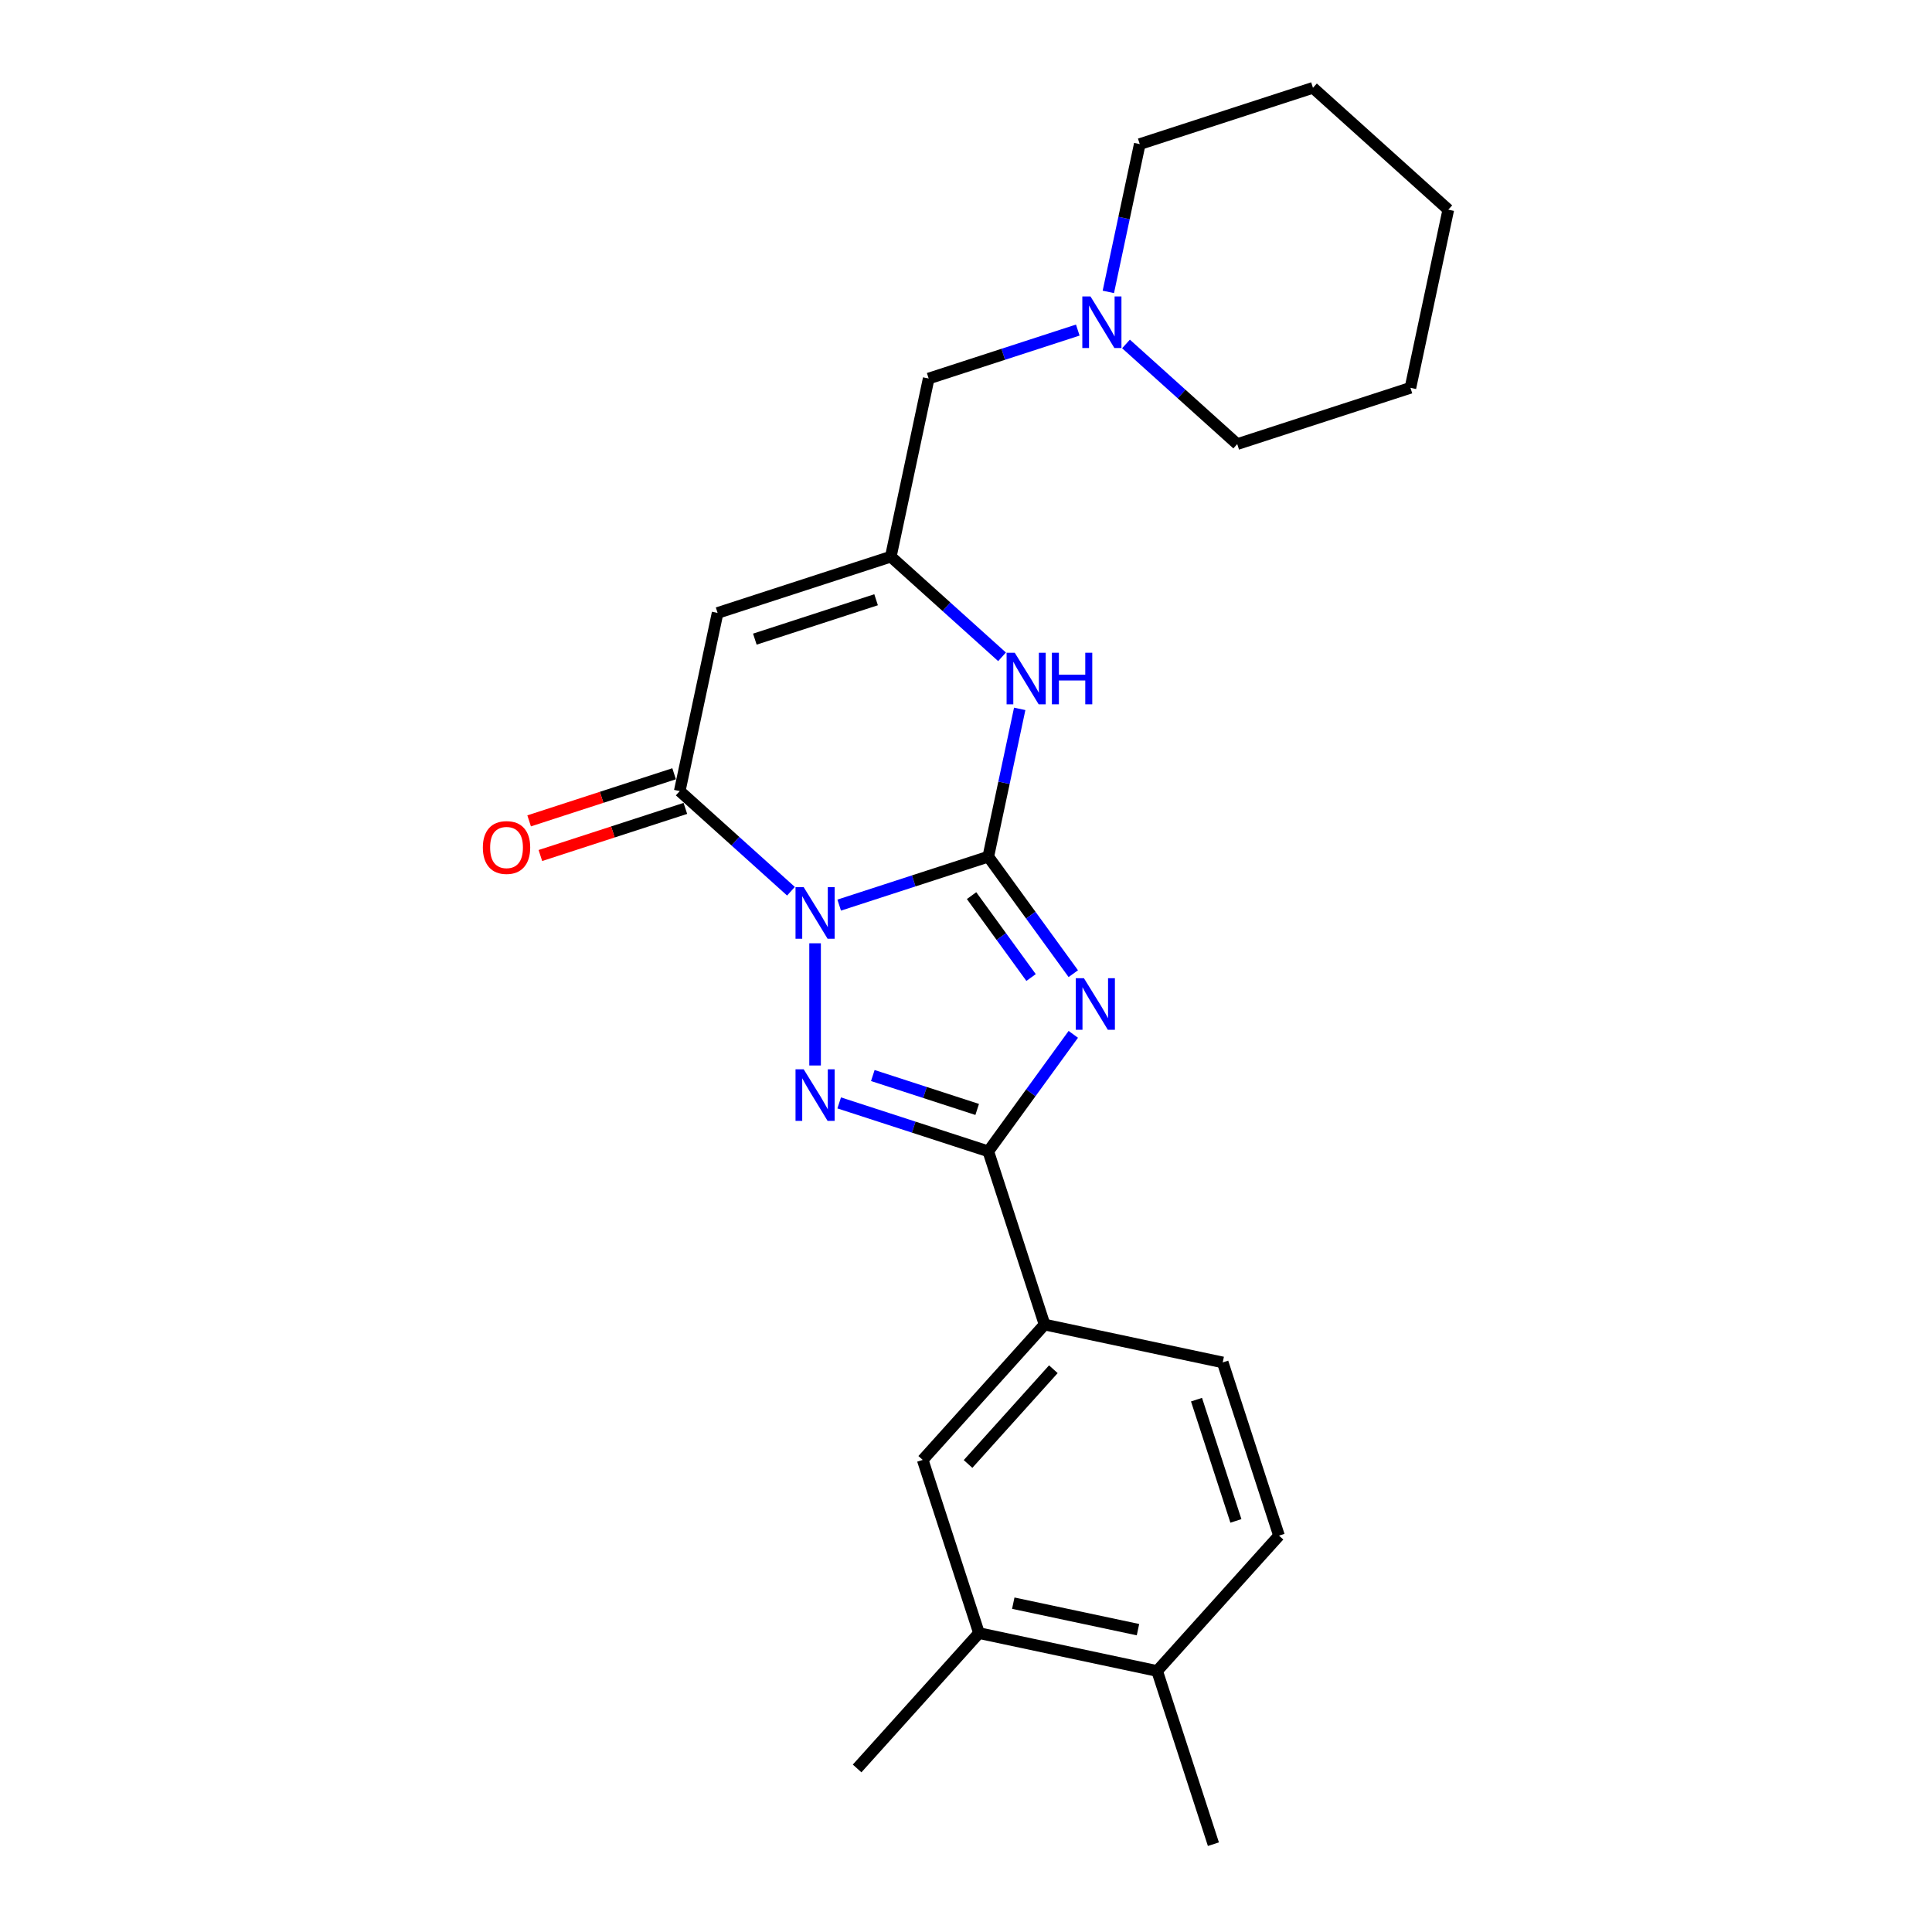 <?xml version='1.0' encoding='iso-8859-1'?>
<svg version='1.1' baseProfile='full'
              xmlns='http://www.w3.org/2000/svg'
                      xmlns:rdkit='http://www.rdkit.org/xml'
                      xmlns:xlink='http://www.w3.org/1999/xlink'
                  xml:space='preserve'
width='1000px' height='1000px' viewBox='0 0 1000 1000'>
<!-- END OF HEADER -->
<rect style='opacity:1.0;fill:#FFFFFF;stroke:none' width='1000' height='1000' x='0' y='0'> </rect>
<path class='bond-0' d='M 434.366,468.484 L 472.951,455.947' style='fill:none;fill-rule:evenodd;stroke:#0000FF;stroke-width:6px;stroke-linecap:butt;stroke-linejoin:miter;stroke-opacity:1' />
<path class='bond-0' d='M 472.951,455.947 L 511.537,443.41' style='fill:none;fill-rule:evenodd;stroke:#000000;stroke-width:6px;stroke-linecap:butt;stroke-linejoin:miter;stroke-opacity:1' />
<path class='bond-2' d='M 421.885,488.244 L 421.885,551.493' style='fill:none;fill-rule:evenodd;stroke:#0000FF;stroke-width:6px;stroke-linecap:butt;stroke-linejoin:miter;stroke-opacity:1' />
<path class='bond-4' d='M 409.404,461.302 L 380.618,435.382' style='fill:none;fill-rule:evenodd;stroke:#0000FF;stroke-width:6px;stroke-linecap:butt;stroke-linejoin:miter;stroke-opacity:1' />
<path class='bond-4' d='M 380.618,435.382 L 351.831,409.463' style='fill:none;fill-rule:evenodd;stroke:#000000;stroke-width:6px;stroke-linecap:butt;stroke-linejoin:miter;stroke-opacity:1' />
<path class='bond-1' d='M 511.537,443.41 L 533.536,473.689' style='fill:none;fill-rule:evenodd;stroke:#000000;stroke-width:6px;stroke-linecap:butt;stroke-linejoin:miter;stroke-opacity:1' />
<path class='bond-1' d='M 533.536,473.689 L 555.535,503.968' style='fill:none;fill-rule:evenodd;stroke:#0000FF;stroke-width:6px;stroke-linecap:butt;stroke-linejoin:miter;stroke-opacity:1' />
<path class='bond-1' d='M 502.884,463.575 L 518.284,484.77' style='fill:none;fill-rule:evenodd;stroke:#000000;stroke-width:6px;stroke-linecap:butt;stroke-linejoin:miter;stroke-opacity:1' />
<path class='bond-1' d='M 518.284,484.77 L 533.683,505.966' style='fill:none;fill-rule:evenodd;stroke:#0000FF;stroke-width:6px;stroke-linecap:butt;stroke-linejoin:miter;stroke-opacity:1' />
<path class='bond-6' d='M 511.537,443.41 L 519.668,405.159' style='fill:none;fill-rule:evenodd;stroke:#000000;stroke-width:6px;stroke-linecap:butt;stroke-linejoin:miter;stroke-opacity:1' />
<path class='bond-6' d='M 519.668,405.159 L 527.798,366.908' style='fill:none;fill-rule:evenodd;stroke:#0000FF;stroke-width:6px;stroke-linecap:butt;stroke-linejoin:miter;stroke-opacity:1' />
<path class='bond-24' d='M 555.535,535.377 L 533.536,565.656' style='fill:none;fill-rule:evenodd;stroke:#0000FF;stroke-width:6px;stroke-linecap:butt;stroke-linejoin:miter;stroke-opacity:1' />
<path class='bond-24' d='M 533.536,565.656 L 511.537,595.935' style='fill:none;fill-rule:evenodd;stroke:#000000;stroke-width:6px;stroke-linecap:butt;stroke-linejoin:miter;stroke-opacity:1' />
<path class='bond-3' d='M 434.366,570.861 L 472.951,583.398' style='fill:none;fill-rule:evenodd;stroke:#0000FF;stroke-width:6px;stroke-linecap:butt;stroke-linejoin:miter;stroke-opacity:1' />
<path class='bond-3' d='M 472.951,583.398 L 511.537,595.935' style='fill:none;fill-rule:evenodd;stroke:#000000;stroke-width:6px;stroke-linecap:butt;stroke-linejoin:miter;stroke-opacity:1' />
<path class='bond-3' d='M 451.767,556.692 L 478.777,565.468' style='fill:none;fill-rule:evenodd;stroke:#0000FF;stroke-width:6px;stroke-linecap:butt;stroke-linejoin:miter;stroke-opacity:1' />
<path class='bond-3' d='M 478.777,565.468 L 505.787,574.244' style='fill:none;fill-rule:evenodd;stroke:#000000;stroke-width:6px;stroke-linecap:butt;stroke-linejoin:miter;stroke-opacity:1' />
<path class='bond-8' d='M 511.537,595.935 L 540.667,685.588' style='fill:none;fill-rule:evenodd;stroke:#000000;stroke-width:6px;stroke-linecap:butt;stroke-linejoin:miter;stroke-opacity:1' />
<path class='bond-5' d='M 351.831,409.463 L 371.43,317.257' style='fill:none;fill-rule:evenodd;stroke:#000000;stroke-width:6px;stroke-linecap:butt;stroke-linejoin:miter;stroke-opacity:1' />
<path class='bond-12' d='M 348.918,400.498 L 311.398,412.689' style='fill:none;fill-rule:evenodd;stroke:#000000;stroke-width:6px;stroke-linecap:butt;stroke-linejoin:miter;stroke-opacity:1' />
<path class='bond-12' d='M 311.398,412.689 L 273.877,424.88' style='fill:none;fill-rule:evenodd;stroke:#FF0000;stroke-width:6px;stroke-linecap:butt;stroke-linejoin:miter;stroke-opacity:1' />
<path class='bond-12' d='M 354.744,418.428 L 317.224,430.619' style='fill:none;fill-rule:evenodd;stroke:#000000;stroke-width:6px;stroke-linecap:butt;stroke-linejoin:miter;stroke-opacity:1' />
<path class='bond-12' d='M 317.224,430.619 L 279.703,442.811' style='fill:none;fill-rule:evenodd;stroke:#FF0000;stroke-width:6px;stroke-linecap:butt;stroke-linejoin:miter;stroke-opacity:1' />
<path class='bond-7' d='M 371.43,317.257 L 461.083,288.127' style='fill:none;fill-rule:evenodd;stroke:#000000;stroke-width:6px;stroke-linecap:butt;stroke-linejoin:miter;stroke-opacity:1' />
<path class='bond-7' d='M 390.704,330.818 L 453.461,310.427' style='fill:none;fill-rule:evenodd;stroke:#000000;stroke-width:6px;stroke-linecap:butt;stroke-linejoin:miter;stroke-opacity:1' />
<path class='bond-25' d='M 518.655,339.965 L 489.869,314.046' style='fill:none;fill-rule:evenodd;stroke:#0000FF;stroke-width:6px;stroke-linecap:butt;stroke-linejoin:miter;stroke-opacity:1' />
<path class='bond-25' d='M 489.869,314.046 L 461.083,288.127' style='fill:none;fill-rule:evenodd;stroke:#000000;stroke-width:6px;stroke-linecap:butt;stroke-linejoin:miter;stroke-opacity:1' />
<path class='bond-13' d='M 461.083,288.127 L 480.682,195.921' style='fill:none;fill-rule:evenodd;stroke:#000000;stroke-width:6px;stroke-linecap:butt;stroke-linejoin:miter;stroke-opacity:1' />
<path class='bond-9' d='M 540.667,685.588 L 477.591,755.641' style='fill:none;fill-rule:evenodd;stroke:#000000;stroke-width:6px;stroke-linecap:butt;stroke-linejoin:miter;stroke-opacity:1' />
<path class='bond-9' d='M 545.216,708.711 L 501.063,757.749' style='fill:none;fill-rule:evenodd;stroke:#000000;stroke-width:6px;stroke-linecap:butt;stroke-linejoin:miter;stroke-opacity:1' />
<path class='bond-15' d='M 540.667,685.588 L 632.873,705.187' style='fill:none;fill-rule:evenodd;stroke:#000000;stroke-width:6px;stroke-linecap:butt;stroke-linejoin:miter;stroke-opacity:1' />
<path class='bond-11' d='M 477.591,755.641 L 506.721,845.294' style='fill:none;fill-rule:evenodd;stroke:#000000;stroke-width:6px;stroke-linecap:butt;stroke-linejoin:miter;stroke-opacity:1' />
<path class='bond-10' d='M 557.854,170.846 L 519.268,183.383' style='fill:none;fill-rule:evenodd;stroke:#0000FF;stroke-width:6px;stroke-linecap:butt;stroke-linejoin:miter;stroke-opacity:1' />
<path class='bond-10' d='M 519.268,183.383 L 480.682,195.921' style='fill:none;fill-rule:evenodd;stroke:#000000;stroke-width:6px;stroke-linecap:butt;stroke-linejoin:miter;stroke-opacity:1' />
<path class='bond-17' d='M 582.815,178.028 L 611.602,203.948' style='fill:none;fill-rule:evenodd;stroke:#0000FF;stroke-width:6px;stroke-linecap:butt;stroke-linejoin:miter;stroke-opacity:1' />
<path class='bond-17' d='M 611.602,203.948 L 640.388,229.867' style='fill:none;fill-rule:evenodd;stroke:#000000;stroke-width:6px;stroke-linecap:butt;stroke-linejoin:miter;stroke-opacity:1' />
<path class='bond-18' d='M 573.673,151.086 L 581.803,112.835' style='fill:none;fill-rule:evenodd;stroke:#0000FF;stroke-width:6px;stroke-linecap:butt;stroke-linejoin:miter;stroke-opacity:1' />
<path class='bond-18' d='M 581.803,112.835 L 589.933,74.584' style='fill:none;fill-rule:evenodd;stroke:#000000;stroke-width:6px;stroke-linecap:butt;stroke-linejoin:miter;stroke-opacity:1' />
<path class='bond-19' d='M 506.721,845.294 L 443.644,915.347' style='fill:none;fill-rule:evenodd;stroke:#000000;stroke-width:6px;stroke-linecap:butt;stroke-linejoin:miter;stroke-opacity:1' />
<path class='bond-26' d='M 506.721,845.294 L 598.927,864.893' style='fill:none;fill-rule:evenodd;stroke:#000000;stroke-width:6px;stroke-linecap:butt;stroke-linejoin:miter;stroke-opacity:1' />
<path class='bond-26' d='M 524.471,829.793 L 589.016,843.512' style='fill:none;fill-rule:evenodd;stroke:#000000;stroke-width:6px;stroke-linecap:butt;stroke-linejoin:miter;stroke-opacity:1' />
<path class='bond-14' d='M 598.927,864.893 L 662.003,794.84' style='fill:none;fill-rule:evenodd;stroke:#000000;stroke-width:6px;stroke-linecap:butt;stroke-linejoin:miter;stroke-opacity:1' />
<path class='bond-20' d='M 598.927,864.893 L 628.057,954.545' style='fill:none;fill-rule:evenodd;stroke:#000000;stroke-width:6px;stroke-linecap:butt;stroke-linejoin:miter;stroke-opacity:1' />
<path class='bond-16' d='M 632.873,705.187 L 662.003,794.84' style='fill:none;fill-rule:evenodd;stroke:#000000;stroke-width:6px;stroke-linecap:butt;stroke-linejoin:miter;stroke-opacity:1' />
<path class='bond-16' d='M 619.312,724.461 L 639.703,787.218' style='fill:none;fill-rule:evenodd;stroke:#000000;stroke-width:6px;stroke-linecap:butt;stroke-linejoin:miter;stroke-opacity:1' />
<path class='bond-21' d='M 640.388,229.867 L 730.04,200.737' style='fill:none;fill-rule:evenodd;stroke:#000000;stroke-width:6px;stroke-linecap:butt;stroke-linejoin:miter;stroke-opacity:1' />
<path class='bond-22' d='M 589.933,74.584 L 679.586,45.455' style='fill:none;fill-rule:evenodd;stroke:#000000;stroke-width:6px;stroke-linecap:butt;stroke-linejoin:miter;stroke-opacity:1' />
<path class='bond-27' d='M 730.04,200.737 L 749.639,108.531' style='fill:none;fill-rule:evenodd;stroke:#000000;stroke-width:6px;stroke-linecap:butt;stroke-linejoin:miter;stroke-opacity:1' />
<path class='bond-23' d='M 679.586,45.455 L 749.639,108.531' style='fill:none;fill-rule:evenodd;stroke:#000000;stroke-width:6px;stroke-linecap:butt;stroke-linejoin:miter;stroke-opacity:1' />
<path  class='atom-0' d='M 415.984 459.191
L 424.732 473.331
Q 425.599 474.726, 426.994 477.253
Q 428.389 479.779, 428.465 479.93
L 428.465 459.191
L 432.009 459.191
L 432.009 485.887
L 428.351 485.887
L 418.962 470.428
Q 417.869 468.618, 416.7 466.544
Q 415.569 464.47, 415.23 463.829
L 415.23 485.887
L 411.761 485.887
L 411.761 459.191
L 415.984 459.191
' fill='#0000FF'/>
<path  class='atom-2' d='M 561.044 506.324
L 569.792 520.464
Q 570.66 521.859, 572.055 524.386
Q 573.45 526.912, 573.525 527.063
L 573.525 506.324
L 577.07 506.324
L 577.07 533.021
L 573.412 533.021
L 564.023 517.561
Q 562.93 515.751, 561.761 513.677
Q 560.63 511.603, 560.29 510.962
L 560.29 533.021
L 556.821 533.021
L 556.821 506.324
L 561.044 506.324
' fill='#0000FF'/>
<path  class='atom-3' d='M 415.984 553.457
L 424.732 567.597
Q 425.599 568.993, 426.994 571.519
Q 428.389 574.045, 428.465 574.196
L 428.465 553.457
L 432.009 553.457
L 432.009 580.154
L 428.351 580.154
L 418.962 564.694
Q 417.869 562.884, 416.7 560.81
Q 415.569 558.736, 415.23 558.095
L 415.23 580.154
L 411.761 580.154
L 411.761 553.457
L 415.984 553.457
' fill='#0000FF'/>
<path  class='atom-7' d='M 525.235 337.855
L 533.983 351.995
Q 534.85 353.39, 536.246 355.917
Q 537.641 358.443, 537.716 358.594
L 537.716 337.855
L 541.26 337.855
L 541.26 364.551
L 537.603 364.551
L 528.214 349.092
Q 527.121 347.282, 525.952 345.208
Q 524.82 343.134, 524.481 342.493
L 524.481 364.551
L 521.012 364.551
L 521.012 337.855
L 525.235 337.855
' fill='#0000FF'/>
<path  class='atom-7' d='M 544.466 337.855
L 548.085 337.855
L 548.085 349.205
L 561.735 349.205
L 561.735 337.855
L 565.355 337.855
L 565.355 364.551
L 561.735 364.551
L 561.735 352.221
L 548.085 352.221
L 548.085 364.551
L 544.466 364.551
L 544.466 337.855
' fill='#0000FF'/>
<path  class='atom-11' d='M 564.433 153.443
L 573.181 167.583
Q 574.048 168.978, 575.444 171.504
Q 576.839 174.03, 576.914 174.181
L 576.914 153.443
L 580.459 153.443
L 580.459 180.139
L 576.801 180.139
L 567.412 164.679
Q 566.319 162.869, 565.15 160.795
Q 564.019 158.721, 563.679 158.08
L 563.679 180.139
L 560.21 180.139
L 560.21 153.443
L 564.433 153.443
' fill='#0000FF'/>
<path  class='atom-13' d='M 249.924 438.668
Q 249.924 432.258, 253.092 428.676
Q 256.259 425.094, 262.179 425.094
Q 268.099 425.094, 271.266 428.676
Q 274.433 432.258, 274.433 438.668
Q 274.433 445.154, 271.228 448.849
Q 268.023 452.507, 262.179 452.507
Q 256.297 452.507, 253.092 448.849
Q 249.924 445.191, 249.924 438.668
M 262.179 449.49
Q 266.251 449.49, 268.438 446.775
Q 270.663 444.023, 270.663 438.668
Q 270.663 433.427, 268.438 430.788
Q 266.251 428.11, 262.179 428.11
Q 258.106 428.11, 255.882 430.75
Q 253.695 433.389, 253.695 438.668
Q 253.695 444.06, 255.882 446.775
Q 258.106 449.49, 262.179 449.49
' fill='#FF0000'/>
</svg>
